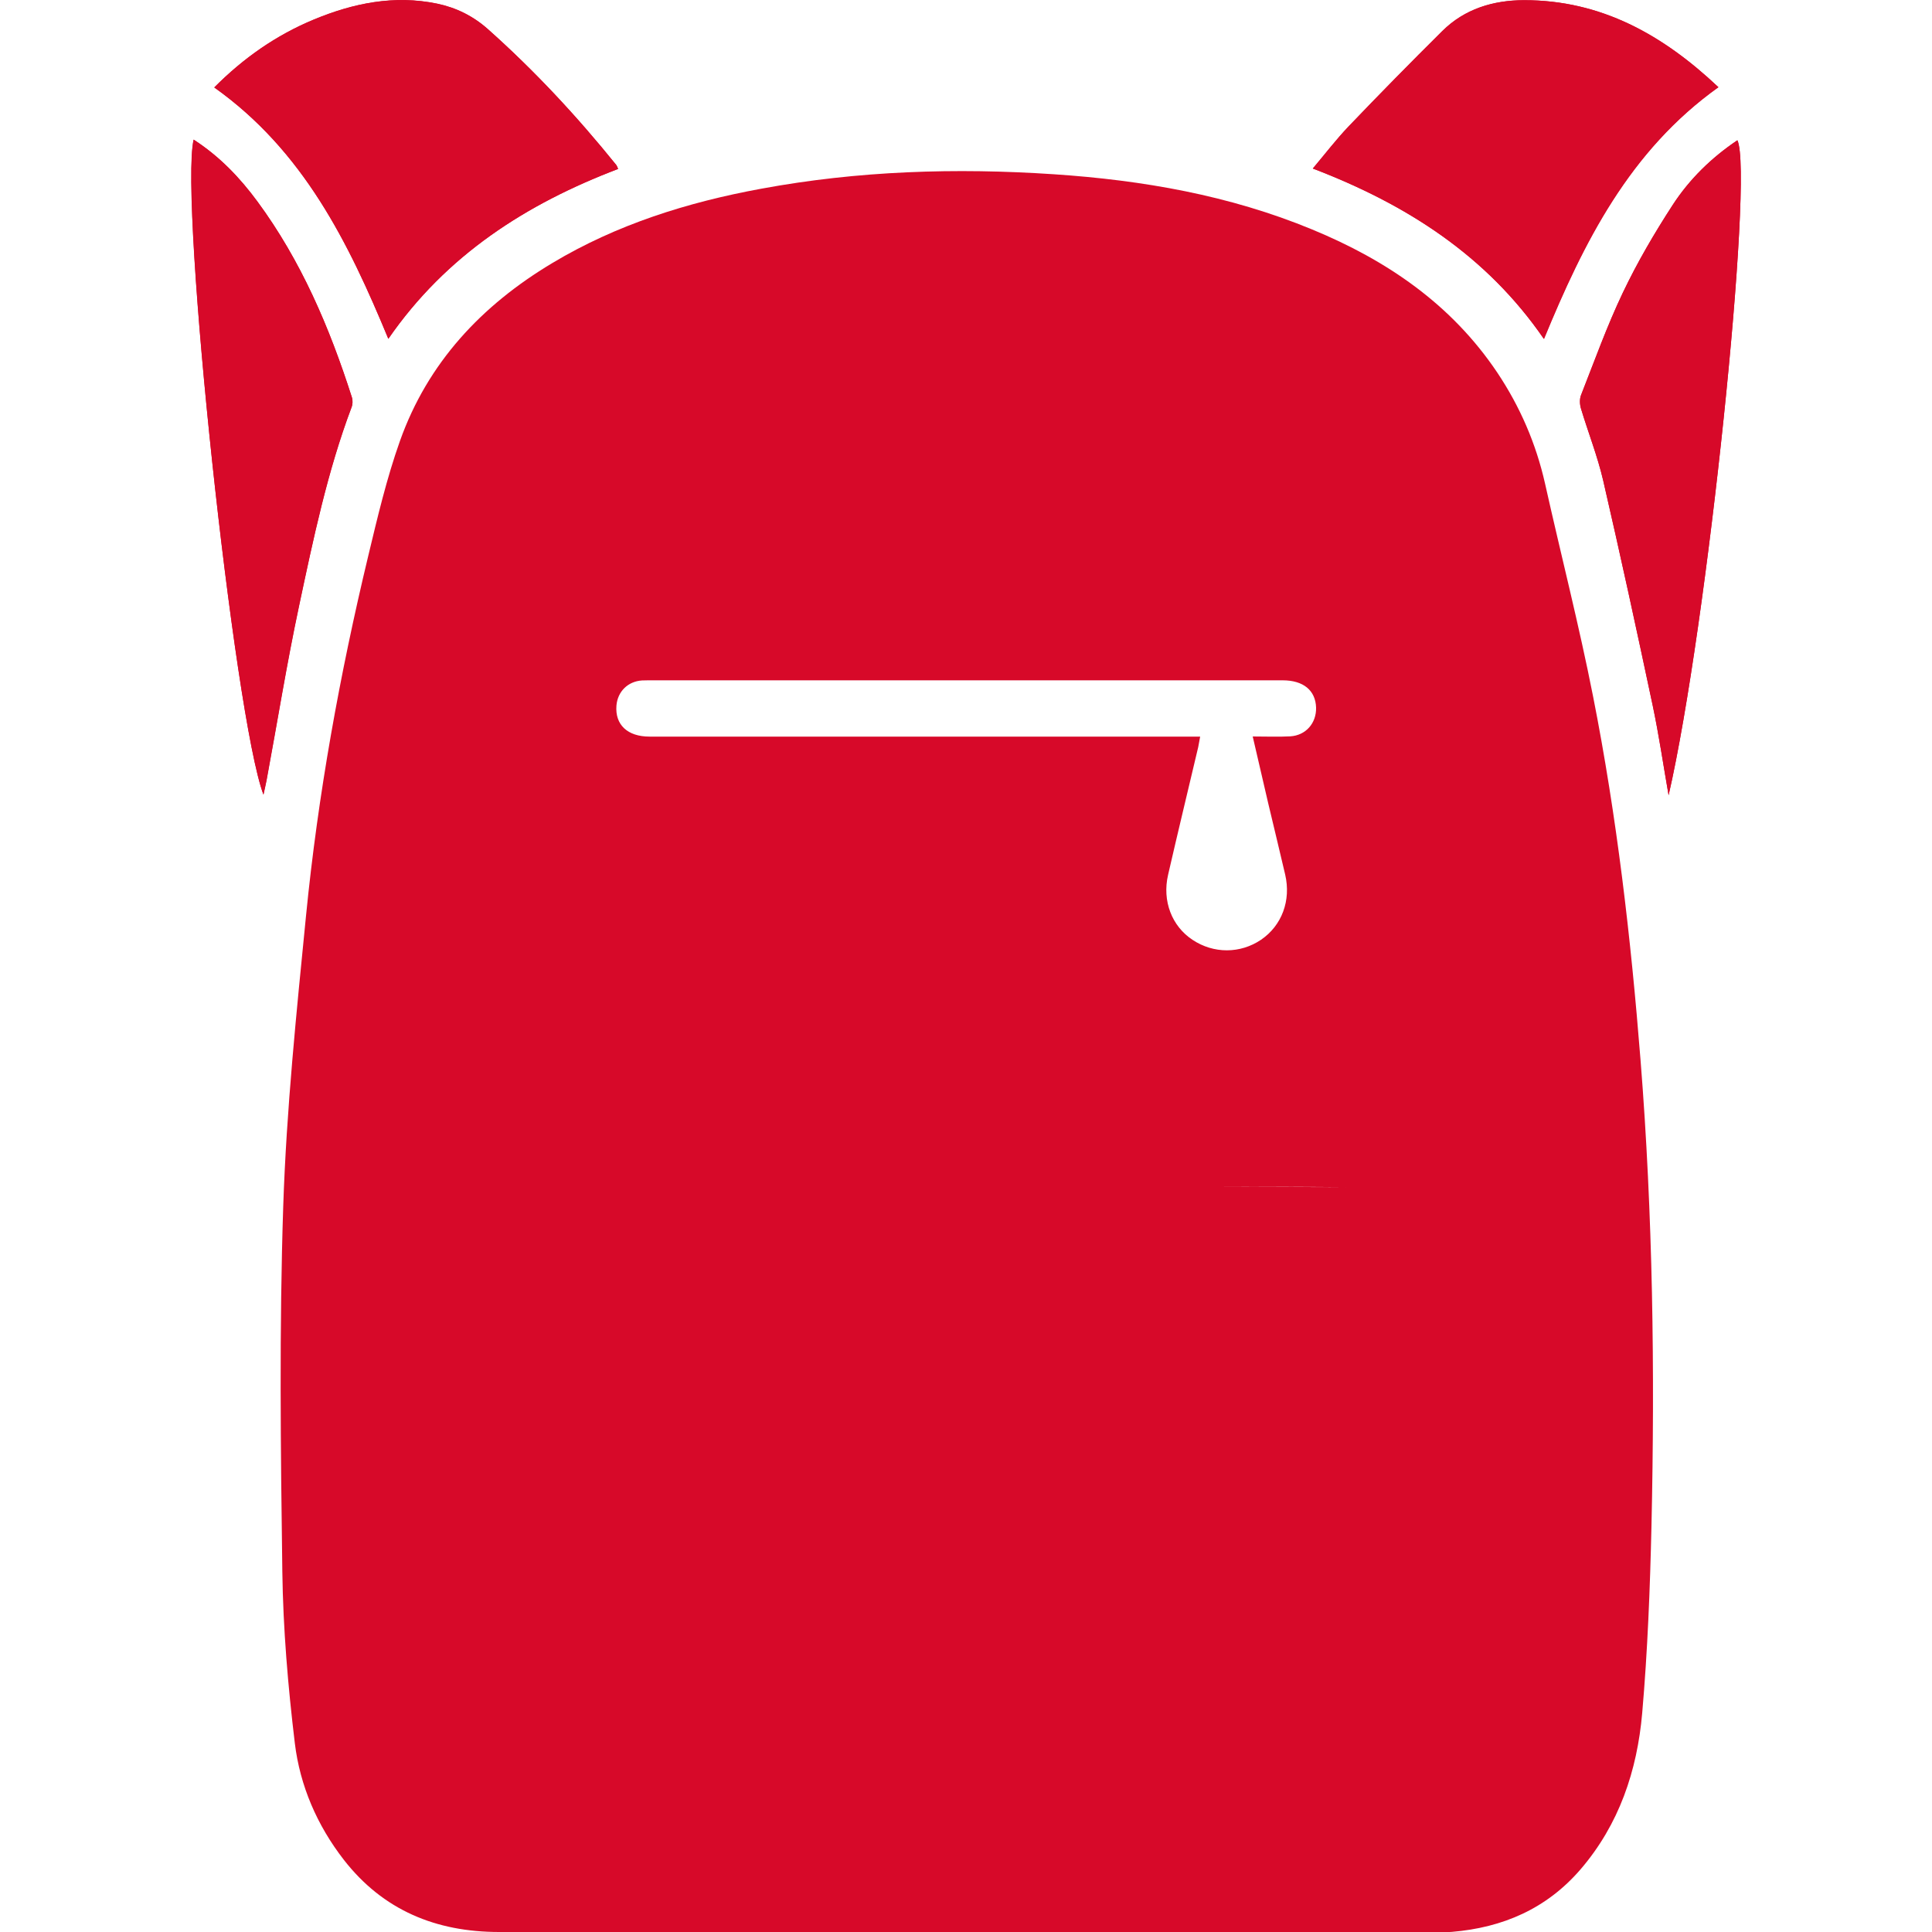 <?xml version="1.0" encoding="UTF-8"?><svg id="Ebene_1" xmlns="http://www.w3.org/2000/svg" viewBox="0 0 150 150"><defs><style>.cls-1{fill:#d70929;}</style></defs><path class="cls-1" d="M133.41,6.76C129.11,2.7,124.31,0,118.33.02c-2.38,0-4.6.67-6.34,2.4-2.46,2.44-4.88,4.91-7.27,7.4-.97,1.01-1.82,2.13-2.78,3.27,7.27,2.78,13.49,6.75,17.94,13.23,3.09-7.51,6.63-14.61,13.55-19.55h0Z"/><path class="cls-1" d="M16.63,6.79c6.92,4.91,10.42,12.02,13.52,19.52,4.49-6.5,10.7-10.47,17.84-13.19-.07-.14-.09-.24-.14-.3-3.05-3.78-6.35-7.33-9.98-10.56-1.14-1.01-2.45-1.66-3.93-1.97-3.33-.69-6.51-.04-9.59,1.24-2.91,1.21-5.45,2.98-7.72,5.27h0Z"/><path class="cls-1" d="M15.03,10.84c-1.12,4.82,3.15,44.84,5.42,50.85.11-.49.18-.81.24-1.12.84-4.52,1.57-9.07,2.53-13.57,1.11-5.19,2.19-10.4,4.07-15.39.09-.23.1-.55.02-.78-1.73-5.41-3.94-10.59-7.33-15.19-1.36-1.84-2.93-3.5-4.96-4.81h0Z"/><path class="cls-1" d="M129.55,61.74c3-13.03,6.63-48.17,5.34-50.85-2.01,1.35-3.72,3.02-5.02,5.02-1.42,2.19-2.75,4.46-3.87,6.81-1.23,2.58-2.2,5.29-3.25,7.96-.12.31-.1.73,0,1.05.56,1.86,1.28,3.68,1.72,5.57,1.34,5.8,2.61,11.63,3.84,17.45.49,2.31.83,4.66,1.24,6.99h0Z"/><path class="cls-1" d="M74.95,150c-12.07,0-24.13,0-36.2,0-4.9,0-9.01-1.69-12.06-5.61-2.07-2.67-3.4-5.74-3.8-9.05-.53-4.41-.91-8.86-.97-13.3-.13-9.47-.24-18.94.07-28.4.25-7.53,1.03-15.05,1.77-22.55.93-9.42,2.62-18.72,4.83-27.93.72-3,1.43-6.02,2.46-8.92,2.16-6.08,6.34-10.53,11.82-13.81,5.02-3.01,10.52-4.73,16.24-5.78,7.52-1.39,15.11-1.63,22.72-1.12,6.88.46,13.62,1.63,20.03,4.28,5.8,2.39,10.83,5.81,14.39,11.12,1.77,2.65,3.01,5.52,3.71,8.63,1.23,5.51,2.64,10.99,3.73,16.53,1.84,9.31,2.93,18.73,3.68,28.2.96,12.04,1.12,24.1.85,36.17-.11,4.85-.3,9.71-.72,14.54-.39,4.47-1.79,8.65-4.79,12.14-2.63,3.05-6.03,4.52-9.98,4.85-.61.05-1.24.04-1.86.04-11.97,0-23.95,0-35.92,0h0ZM104.5,92.17c-3.37-.03-6.75-.03-10.12-.03M89.68,57.19h3.5c-.06.34-.1.57-.15.81-.78,3.31-1.58,6.61-2.34,9.92-.47,2.03.29,3.99,1.9,5.05,1.64,1.09,3.71,1.08,5.32-.01,1.61-1.1,2.34-3.04,1.87-5.06-.43-1.86-.89-3.72-1.33-5.59-.39-1.67-.78-3.34-1.19-5.13,1.06,0,1.99.04,2.91-.01,1.21-.07,2.04-1.02,2.01-2.23-.04-1.34-.99-2.12-2.59-2.12-16.3,0-32.61,0-48.91,0-.28,0-.56,0-.83.01-1.1.07-1.9.86-1.99,1.95-.12,1.49.86,2.41,2.57,2.41M40.41,55.28c-.02-3.19.97-6.02,2.83-8.56,3.12-4.26,7.41-6.96,12.2-8.91"/><path class="cls-1" d="M133.41,6.76c-6.92,4.94-10.46,12.04-13.55,19.55-4.45-6.47-10.67-10.45-17.94-13.23.96-1.14,1.82-2.26,2.78-3.27,2.39-2.5,4.82-4.97,7.27-7.4,1.74-1.73,3.96-2.39,6.34-2.4,5.98,0,10.78,2.69,15.08,6.74h0Z"/><path class="cls-1" d="M16.63,6.79c2.28-2.29,4.81-4.06,7.72-5.27,3.08-1.28,6.25-1.93,9.59-1.24,1.48.31,2.79.96,3.93,1.97,3.63,3.23,6.93,6.78,9.98,10.56.05.07.08.16.14.3-7.14,2.72-13.35,6.69-17.84,13.19-3.1-7.5-6.61-14.61-13.52-19.52h0Z"/><path class="cls-1" d="M15.03,10.84c2.03,1.31,3.6,2.96,4.96,4.81,3.39,4.6,5.6,9.78,7.33,15.19.08.24.07.55-.02.78-1.88,4.99-2.97,10.2-4.07,15.39-.96,4.5-1.69,9.04-2.53,13.57-.06.32-.14.63-.24,1.12-2.28-6.01-6.54-46.03-5.42-50.85h0Z"/><path class="cls-1" d="M129.55,61.74c-.41-2.33-.75-4.67-1.24-6.99-1.24-5.83-2.5-11.65-3.84-17.45-.44-1.89-1.16-3.71-1.72-5.57-.1-.33-.12-.74,0-1.05,1.05-2.67,2.02-5.38,3.25-7.96,1.12-2.35,2.45-4.63,3.87-6.81,1.3-2,3.01-3.67,5.02-5.02,1.29,2.69-2.34,37.82-5.34,50.85h0Z"/></svg>